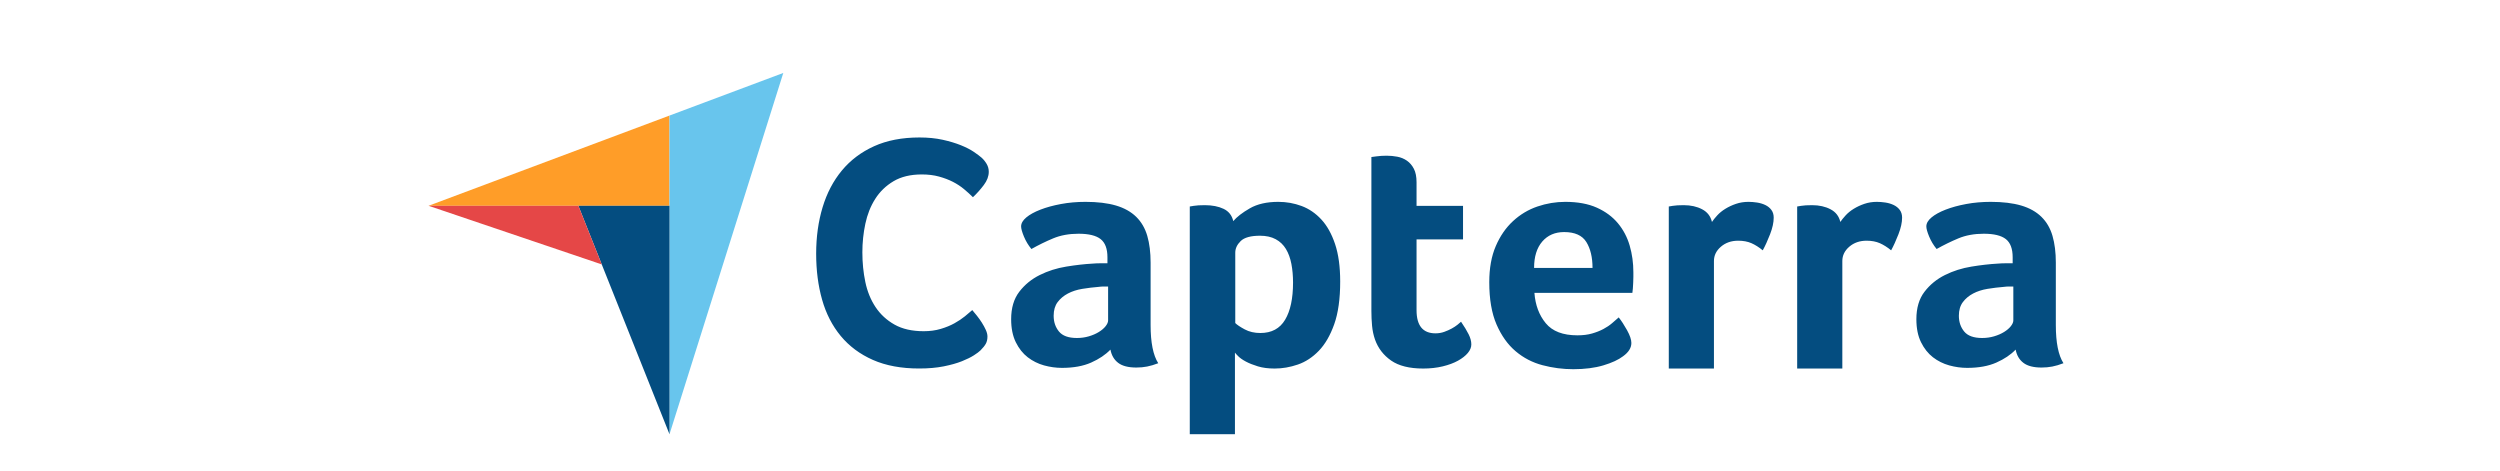 <svg xmlns="http://www.w3.org/2000/svg" width="260" height="49" viewBox="0 0 260 49" fill="none"><path d="M44.568 21.401L60.152 21.404L69.627 21.406V12.018L44.568 21.401Z" fill="#FF9D28"></path><path d="M69.628 12.018V45.161L81.463 7.586L69.628 12.018Z" fill="#68C5ED"></path><path d="M69.628 21.406L60.152 21.404L69.628 45.161V21.406Z" fill="#044D80"></path><path d="M44.568 21.401L62.582 27.5L60.152 21.404L44.568 21.401Z" fill="#E54747"></path><path d="M101.974 36.436C101.837 36.574 101.608 36.745 101.288 36.951C100.967 37.157 100.55 37.363 100.035 37.569C99.52 37.775 98.89 37.952 98.147 38.101C97.403 38.25 96.551 38.324 95.59 38.324C93.736 38.324 92.134 38.027 90.784 37.432C89.434 36.837 88.319 36.007 87.438 34.943C86.557 33.879 85.91 32.621 85.499 31.168C85.087 29.715 84.881 28.119 84.881 26.379C84.881 24.641 85.104 23.033 85.55 21.557C85.996 20.081 86.665 18.806 87.558 17.73C88.45 16.654 89.566 15.813 90.905 15.207C92.243 14.601 93.816 14.297 95.624 14.297C96.517 14.297 97.323 14.378 98.044 14.537C98.765 14.698 99.394 14.887 99.932 15.104C100.469 15.322 100.916 15.55 101.271 15.79C101.625 16.031 101.894 16.231 102.077 16.391C102.283 16.575 102.46 16.792 102.609 17.043C102.758 17.295 102.832 17.57 102.832 17.867C102.832 18.325 102.661 18.782 102.318 19.24C101.974 19.698 101.597 20.121 101.185 20.51C100.91 20.235 100.601 19.956 100.258 19.669C99.915 19.383 99.531 19.132 99.108 18.914C98.685 18.697 98.204 18.514 97.666 18.365C97.129 18.216 96.528 18.142 95.865 18.142C94.698 18.142 93.719 18.377 92.93 18.845C92.14 19.314 91.505 19.926 91.025 20.682C90.544 21.437 90.201 22.301 89.995 23.273C89.789 24.246 89.686 25.235 89.686 26.242C89.686 27.318 89.789 28.348 89.995 29.331C90.201 30.315 90.555 31.185 91.059 31.94C91.562 32.695 92.22 33.301 93.033 33.759C93.845 34.217 94.857 34.446 96.07 34.446C96.711 34.446 97.3 34.366 97.838 34.205C98.376 34.045 98.851 33.851 99.263 33.621C99.674 33.393 100.035 33.153 100.344 32.901C100.653 32.649 100.91 32.432 101.116 32.249C101.253 32.409 101.413 32.604 101.597 32.833C101.781 33.063 101.953 33.304 102.111 33.553C102.271 33.805 102.409 34.057 102.523 34.308C102.638 34.56 102.695 34.789 102.695 34.995C102.695 35.292 102.638 35.544 102.523 35.75C102.409 35.956 102.226 36.185 101.974 36.436ZM119.663 33.804C119.663 35.623 119.927 36.946 120.457 37.775C120.043 37.936 119.657 38.051 119.3 38.12C118.943 38.19 118.569 38.224 118.178 38.224C117.349 38.224 116.722 38.063 116.296 37.74C115.87 37.419 115.6 36.958 115.485 36.359C114.978 36.889 114.31 37.338 113.482 37.706C112.653 38.074 111.64 38.259 110.443 38.259C109.822 38.259 109.2 38.172 108.578 38.001C107.957 37.828 107.393 37.547 106.886 37.158C106.38 36.767 105.965 36.245 105.643 35.591C105.321 34.937 105.16 34.14 105.16 33.199C105.16 32.029 105.442 31.076 106.006 30.342C106.57 29.607 107.278 29.028 108.13 28.604C108.981 28.179 109.902 27.887 110.892 27.726C111.882 27.565 112.791 27.462 113.62 27.416C113.896 27.393 114.167 27.381 114.432 27.381H115.174V26.753C115.174 25.868 114.938 25.239 114.466 24.867C113.994 24.495 113.228 24.308 112.17 24.308C111.18 24.308 110.299 24.469 109.528 24.791C108.756 25.114 108.003 25.482 107.266 25.897C106.944 25.505 106.684 25.074 106.489 24.602C106.294 24.13 106.196 23.779 106.196 23.549C106.196 23.226 106.374 22.916 106.731 22.616C107.088 22.317 107.577 22.046 108.199 21.805C108.82 21.563 109.534 21.368 110.34 21.218C111.145 21.068 111.997 20.993 112.895 20.993C114.138 20.993 115.191 21.12 116.054 21.373C116.918 21.627 117.62 22.018 118.161 22.547C118.702 23.077 119.087 23.738 119.318 24.533C119.547 25.327 119.663 26.254 119.663 27.312L119.663 33.804ZM115.243 29.798H114.76C114.598 29.798 114.437 29.81 114.276 29.833C113.7 29.88 113.13 29.948 112.567 30.04C112.002 30.132 111.502 30.294 111.065 30.524C110.627 30.754 110.27 31.053 109.994 31.421C109.718 31.79 109.58 32.262 109.58 32.837C109.58 33.482 109.764 34.028 110.132 34.477C110.5 34.926 111.122 35.151 111.997 35.151C112.434 35.151 112.849 35.094 113.24 34.978C113.631 34.863 113.977 34.714 114.276 34.529C114.575 34.345 114.811 34.144 114.984 33.925C115.157 33.706 115.243 33.505 115.243 33.321L115.243 29.798ZM128.261 22.996C128.628 22.559 129.202 22.115 129.982 21.666C130.762 21.217 131.749 20.993 132.942 20.993C133.792 20.993 134.6 21.137 135.369 21.425C136.138 21.713 136.821 22.179 137.417 22.823C138.014 23.468 138.49 24.32 138.846 25.378C139.202 26.438 139.38 27.738 139.38 29.28C139.38 31.076 139.173 32.555 138.76 33.718C138.347 34.881 137.814 35.801 137.16 36.48C136.506 37.159 135.777 37.637 134.974 37.913C134.171 38.19 133.367 38.328 132.564 38.328C131.899 38.328 131.319 38.253 130.826 38.103C130.332 37.953 129.913 37.787 129.569 37.603C129.225 37.419 128.961 37.235 128.778 37.05C128.594 36.866 128.479 36.739 128.434 36.67V45.158H123.737V21.476C123.853 21.454 123.992 21.431 124.155 21.407C124.294 21.385 124.457 21.367 124.642 21.355C124.828 21.344 125.048 21.338 125.303 21.338C126.068 21.338 126.718 21.465 127.251 21.718C127.785 21.972 128.121 22.397 128.261 22.996ZM134.476 29.384C134.476 28.693 134.419 28.049 134.305 27.45C134.19 26.852 134.002 26.334 133.738 25.896C133.475 25.459 133.12 25.119 132.674 24.878C132.227 24.636 131.684 24.515 131.043 24.515C130.082 24.515 129.412 24.7 129.034 25.068C128.657 25.436 128.468 25.839 128.468 26.276V33.597C128.651 33.781 128.976 34 129.446 34.253C129.915 34.507 130.459 34.633 131.077 34.633C132.245 34.633 133.103 34.173 133.652 33.252C134.202 32.331 134.476 31.041 134.476 29.384ZM143.004 35.324C142.843 34.863 142.74 34.38 142.694 33.873C142.647 33.367 142.625 32.861 142.625 32.353V16.331C142.785 16.309 142.958 16.285 143.143 16.262C143.303 16.24 143.476 16.222 143.66 16.21C143.844 16.199 144.028 16.193 144.213 16.193C144.581 16.193 144.95 16.228 145.318 16.297C145.686 16.366 146.02 16.504 146.32 16.711C146.618 16.918 146.86 17.201 147.044 17.557C147.229 17.914 147.321 18.381 147.321 18.956V21.407H152.155V24.895H147.321V32.259C147.321 33.864 147.977 34.667 149.289 34.667C149.611 34.667 149.916 34.616 150.204 34.512C150.492 34.408 150.751 34.293 150.981 34.167C151.211 34.04 151.413 33.908 151.585 33.77C151.758 33.631 151.879 33.528 151.948 33.459C152.293 33.966 152.558 34.404 152.742 34.774C152.926 35.145 153.018 35.493 153.018 35.818C153.018 36.12 152.898 36.417 152.656 36.707C152.414 36.997 152.074 37.265 151.637 37.509C151.2 37.753 150.67 37.95 150.049 38.101C149.427 38.252 148.748 38.328 148.011 38.328C146.584 38.328 145.473 38.051 144.679 37.499C143.885 36.946 143.326 36.221 143.004 35.324ZM164.049 34.874C164.627 34.874 165.135 34.811 165.574 34.684C166.013 34.558 166.405 34.403 166.752 34.219C167.098 34.035 167.399 33.833 167.653 33.614C167.907 33.396 168.138 33.194 168.347 33.01C168.623 33.355 168.912 33.799 169.213 34.339C169.513 34.881 169.663 35.324 169.663 35.669C169.663 36.175 169.375 36.636 168.8 37.05C168.316 37.419 167.631 37.735 166.745 37.999C165.859 38.264 164.817 38.397 163.62 38.397C162.538 38.397 161.473 38.259 160.426 37.982C159.378 37.706 158.446 37.223 157.629 36.532C156.811 35.842 156.15 34.915 155.643 33.752C155.137 32.59 154.884 31.123 154.884 29.349C154.884 27.899 155.108 26.651 155.557 25.603C156.006 24.556 156.604 23.687 157.353 22.996C158.101 22.305 158.947 21.799 159.891 21.477C160.834 21.154 161.801 20.993 162.791 20.993C164.081 20.993 165.174 21.195 166.072 21.597C166.97 22 167.7 22.541 168.265 23.22C168.828 23.899 169.237 24.677 169.49 25.551C169.743 26.426 169.87 27.347 169.87 28.314V28.797C169.87 28.982 169.864 29.177 169.853 29.384C169.841 29.591 169.83 29.793 169.819 29.988C169.807 30.184 169.789 30.34 169.767 30.455H159.58C159.672 31.721 160.065 32.774 160.758 33.614C161.45 34.455 162.548 34.874 164.049 34.874ZM165.623 27.865C165.623 26.76 165.408 25.862 164.98 25.171C164.552 24.481 163.782 24.135 162.671 24.135C161.721 24.135 160.963 24.463 160.396 25.119C159.828 25.776 159.545 26.691 159.545 27.864L165.623 27.865ZM178.043 23.083C178.181 22.878 178.365 22.649 178.595 22.398C178.825 22.147 179.107 21.918 179.441 21.713C179.775 21.507 180.143 21.336 180.546 21.199C180.949 21.062 181.38 20.993 181.841 20.993C182.117 20.993 182.411 21.016 182.722 21.062C183.032 21.108 183.32 21.193 183.585 21.318C183.849 21.444 184.063 21.615 184.224 21.832C184.385 22.049 184.465 22.317 184.465 22.637C184.465 23.139 184.339 23.716 184.086 24.367C183.832 25.019 183.579 25.575 183.326 26.035C182.934 25.712 182.543 25.465 182.152 25.292C181.76 25.12 181.3 25.033 180.771 25.033C180.057 25.033 179.458 25.241 178.975 25.657C178.491 26.072 178.25 26.568 178.25 27.145V38.324H173.554V21.476C173.669 21.454 173.807 21.431 173.968 21.407C174.106 21.385 174.267 21.367 174.451 21.355C174.636 21.344 174.854 21.338 175.108 21.338C175.844 21.338 176.483 21.481 177.024 21.766C177.565 22.051 177.905 22.49 178.043 23.083ZM191.395 23.083C191.533 22.878 191.717 22.649 191.947 22.398C192.177 22.147 192.459 21.918 192.793 21.713C193.127 21.507 193.495 21.336 193.898 21.199C194.301 21.062 194.732 20.993 195.193 20.993C195.469 20.993 195.763 21.016 196.074 21.062C196.384 21.108 196.672 21.193 196.937 21.318C197.201 21.444 197.414 21.615 197.576 21.832C197.737 22.049 197.818 22.317 197.818 22.637C197.818 23.139 197.691 23.716 197.438 24.367C197.184 25.019 196.931 25.575 196.678 26.035C196.286 25.712 195.895 25.465 195.504 25.292C195.112 25.12 194.652 25.033 194.123 25.033C193.409 25.033 192.81 25.241 192.327 25.657C191.844 26.072 191.602 26.568 191.602 27.145V38.324H186.906V21.476C187.021 21.454 187.159 21.431 187.32 21.407C187.458 21.385 187.619 21.367 187.804 21.355C187.988 21.344 188.206 21.338 188.459 21.338C189.196 21.338 189.835 21.481 190.376 21.766C190.917 22.051 191.256 22.49 191.395 23.083ZM213.806 33.804C213.806 35.623 214.07 36.946 214.6 37.775C214.185 37.936 213.8 38.051 213.443 38.12C213.086 38.19 212.712 38.224 212.321 38.224C211.492 38.224 210.865 38.063 210.439 37.74C210.013 37.419 209.742 36.958 209.627 36.359C209.121 36.889 208.453 37.338 207.625 37.706C206.796 38.074 205.783 38.259 204.586 38.259C203.964 38.259 203.343 38.172 202.721 38.001C202.1 37.828 201.535 37.547 201.029 37.158C200.522 36.767 200.108 36.245 199.786 35.591C199.463 34.937 199.303 34.14 199.303 33.199C199.303 32.029 199.584 31.076 200.149 30.342C200.712 29.607 201.42 29.028 202.272 28.604C203.124 28.179 204.045 27.887 205.035 27.726C206.024 27.565 206.934 27.462 207.763 27.416C208.039 27.393 208.309 27.381 208.574 27.381H209.317V26.753C209.317 25.868 209.08 25.239 208.609 24.867C208.136 24.495 207.371 24.308 206.312 24.308C205.322 24.308 204.442 24.469 203.671 24.791C202.899 25.114 202.146 25.482 201.409 25.897C201.087 25.505 200.827 25.074 200.632 24.602C200.436 24.13 200.339 23.779 200.339 23.549C200.339 23.226 200.517 22.916 200.874 22.616C201.231 22.317 201.72 22.046 202.341 21.805C202.963 21.563 203.676 21.368 204.482 21.218C205.288 21.068 206.14 20.993 207.038 20.993C208.281 20.993 209.334 21.12 210.197 21.373C211.06 21.627 211.762 22.018 212.303 22.547C212.844 23.077 213.23 23.738 213.46 24.533C213.69 25.327 213.806 26.254 213.806 27.312V33.804ZM209.386 29.798H208.902C208.741 29.798 208.58 29.81 208.419 29.833C207.843 29.88 207.273 29.948 206.709 30.04C206.145 30.132 205.645 30.294 205.207 30.524C204.77 30.754 204.413 31.053 204.137 31.421C203.861 31.79 203.722 32.262 203.722 32.837C203.722 33.482 203.907 34.028 204.275 34.477C204.643 34.926 205.265 35.151 206.14 35.151C206.577 35.151 206.991 35.094 207.383 34.978C207.774 34.863 208.119 34.714 208.419 34.529C208.718 34.345 208.954 34.144 209.127 33.925C209.299 33.706 209.386 33.505 209.386 33.321L209.386 29.798Z" fill="#044D80"></path></svg>